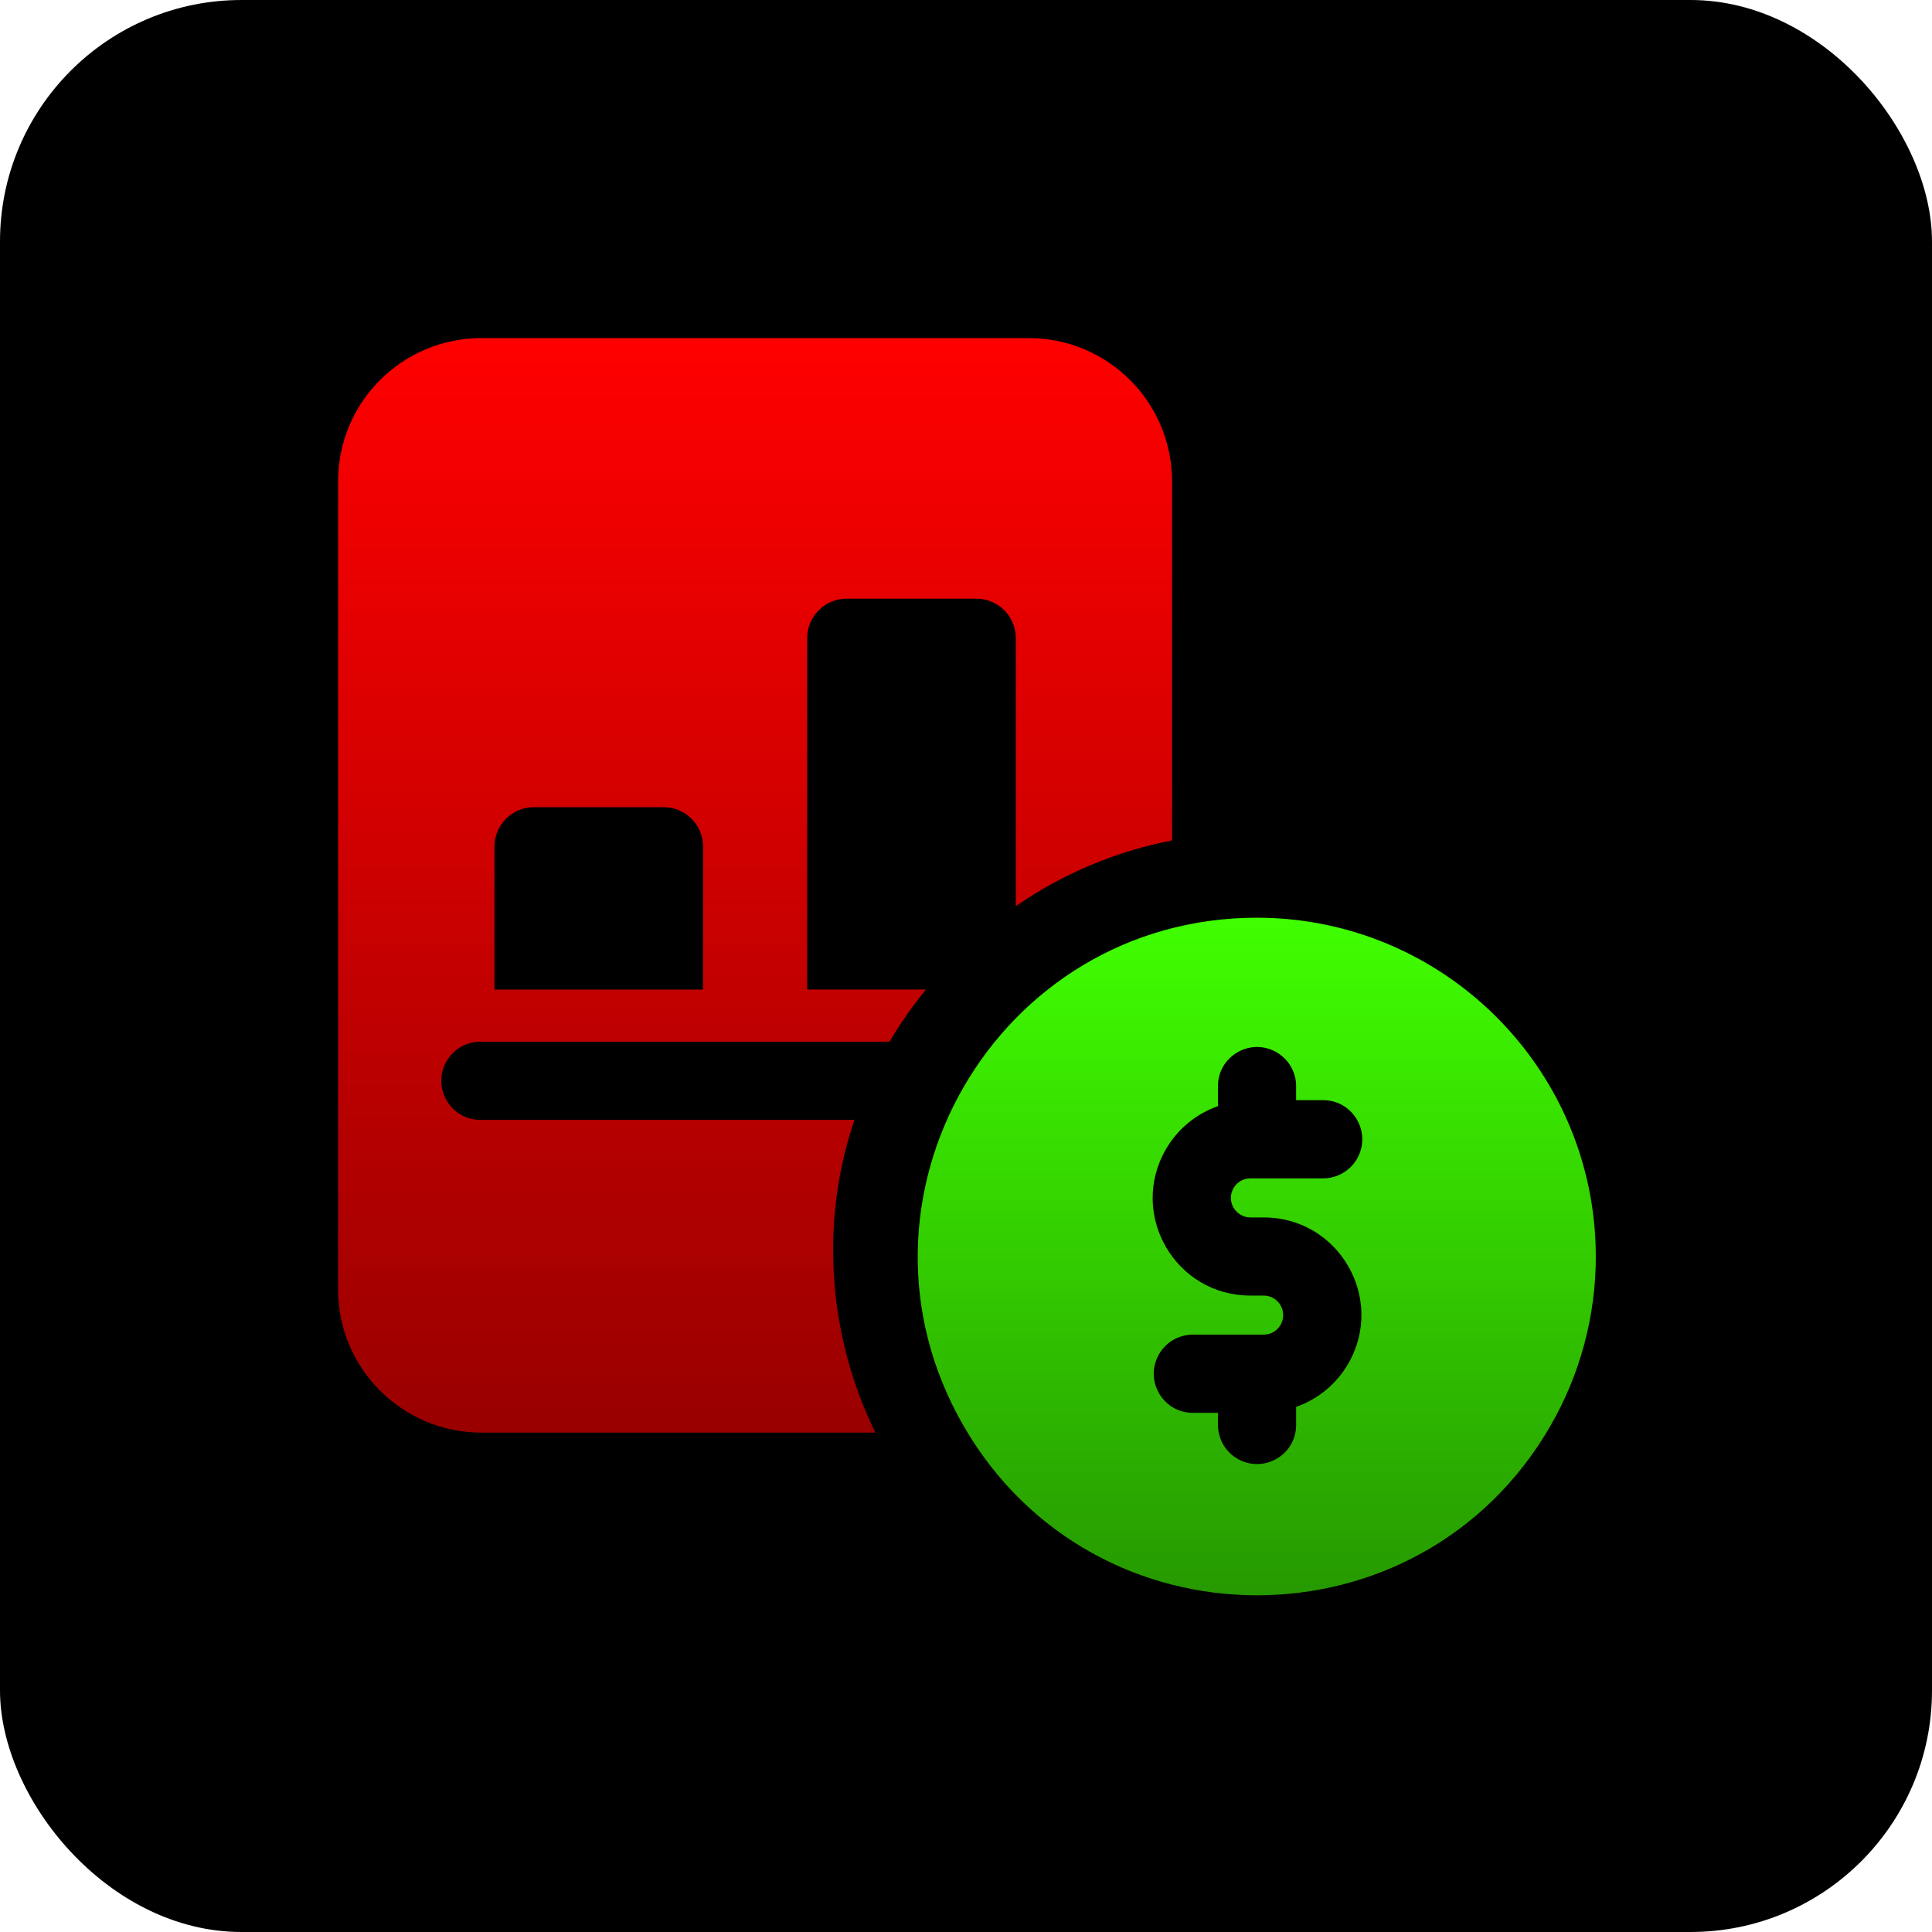 <?xml version="1.0" encoding="utf-8"?>
<svg id="bold_1_" width="51.797" height="51.797" viewBox="0 0 80 80" xmlns="http://www.w3.org/2000/svg">
  <defs>
    <linearGradient gradientUnits="userSpaceOnUse" x1="25.266" y1="8" x2="25.266" y2="53.322" id="gradient-0" gradientTransform="matrix(1, 0, 0, 1, 6, 6)">
      <stop offset="0" style="stop-color: rgba(255, 0, 0, 1)"/>
      <stop offset="1" style="stop-color: rgba(153, 0, 0, 1)"/>
    </linearGradient>
    <linearGradient gradientUnits="userSpaceOnUse" x1="29.36" y1="15.333" x2="29.36" y2="43.391" id="gradient-1" gradientTransform="matrix(1, 0, 0, 1, 22.69, 22.667)">
      <stop offset="0" style="stop-color: rgba(64, 255, 0, 1)"/>
      <stop offset="1" style="stop-color: rgba(38, 153, 0, 1)"/>
    </linearGradient>
  </defs>
  <g id="Group_17258" data-name="Group 17258">
    <rect style="" x="0" y="0" width="80" height="80" rx="10" ry="10"/>
    <path id="Path_23115" data-name="Path 23115" d="M 42.6 14 L 19.934 14 C 16.656 13.998 13.998 16.656 14 19.934 L 14 53.385 C 13.997 56.664 16.655 59.323 19.934 59.322 L 36.25 59.322 C 35.096 56.972 34.498 54.388 34.5 51.77 C 34.493 49.933 34.792 48.108 35.384 46.37 L 19.934 46.37 C 18.688 46.401 17.876 45.072 18.472 43.977 C 18.762 43.444 19.327 43.118 19.934 43.133 L 36.834 43.133 C 37.28 42.375 37.785 41.653 38.343 40.974 L 33.424 40.974 L 33.424 26.409 C 33.431 25.518 34.152 24.797 35.043 24.79 L 40.443 24.79 C 41.334 24.797 42.055 25.518 42.062 26.409 L 42.062 37.522 C 44.007 36.177 46.21 35.25 48.532 34.8 L 48.532 19.934 C 48.533 16.657 45.877 14 42.6 14 Z M 29.109 40.977 L 20.475 40.977 L 20.475 35.043 C 20.482 34.152 21.203 33.431 22.094 33.424 L 27.494 33.424 C 28.385 33.431 29.106 34.152 29.113 35.043 Z" style="paint-order: fill; fill: url(#gradient-0);"/>
    <path id="Path_23116" data-name="Path 23116" d="M 52.051 38 C 41.251 37.999 34.501 49.689 39.9 59.043 C 45.299 68.396 58.798 68.397 64.199 59.044 C 65.43 56.912 66.079 54.493 66.079 52.031 C 66.072 44.286 59.796 38.009 52.051 38 Z M 51.779 50.412 L 52.32 50.412 C 55.427 50.402 57.379 53.759 55.834 56.455 C 55.353 57.296 54.584 57.935 53.67 58.256 L 53.67 59.043 C 53.639 60.289 52.271 61.034 51.207 60.384 C 50.738 60.098 50.447 59.593 50.433 59.043 L 50.433 58.502 L 49.355 58.502 C 48.109 58.471 47.364 57.103 48.014 56.039 C 48.3 55.57 48.805 55.279 49.355 55.265 L 52.324 55.265 C 52.947 55.265 53.337 54.59 53.025 54.051 C 52.88 53.8 52.613 53.646 52.324 53.646 L 51.783 53.646 C 48.676 53.656 46.724 50.299 48.269 47.603 C 48.75 46.762 49.519 46.123 50.433 45.802 L 50.433 45.015 C 50.402 43.769 51.731 42.957 52.826 43.553 C 53.359 43.843 53.685 44.408 53.67 45.015 L 53.67 45.556 L 54.748 45.556 C 55.994 45.525 56.806 46.854 56.21 47.949 C 55.92 48.482 55.355 48.808 54.748 48.793 L 51.779 48.793 C 51.156 48.793 50.766 49.468 51.078 50.007 C 51.223 50.258 51.49 50.412 51.779 50.412 Z" style="fill: url(#gradient-1);"/>
  </g>
</svg>